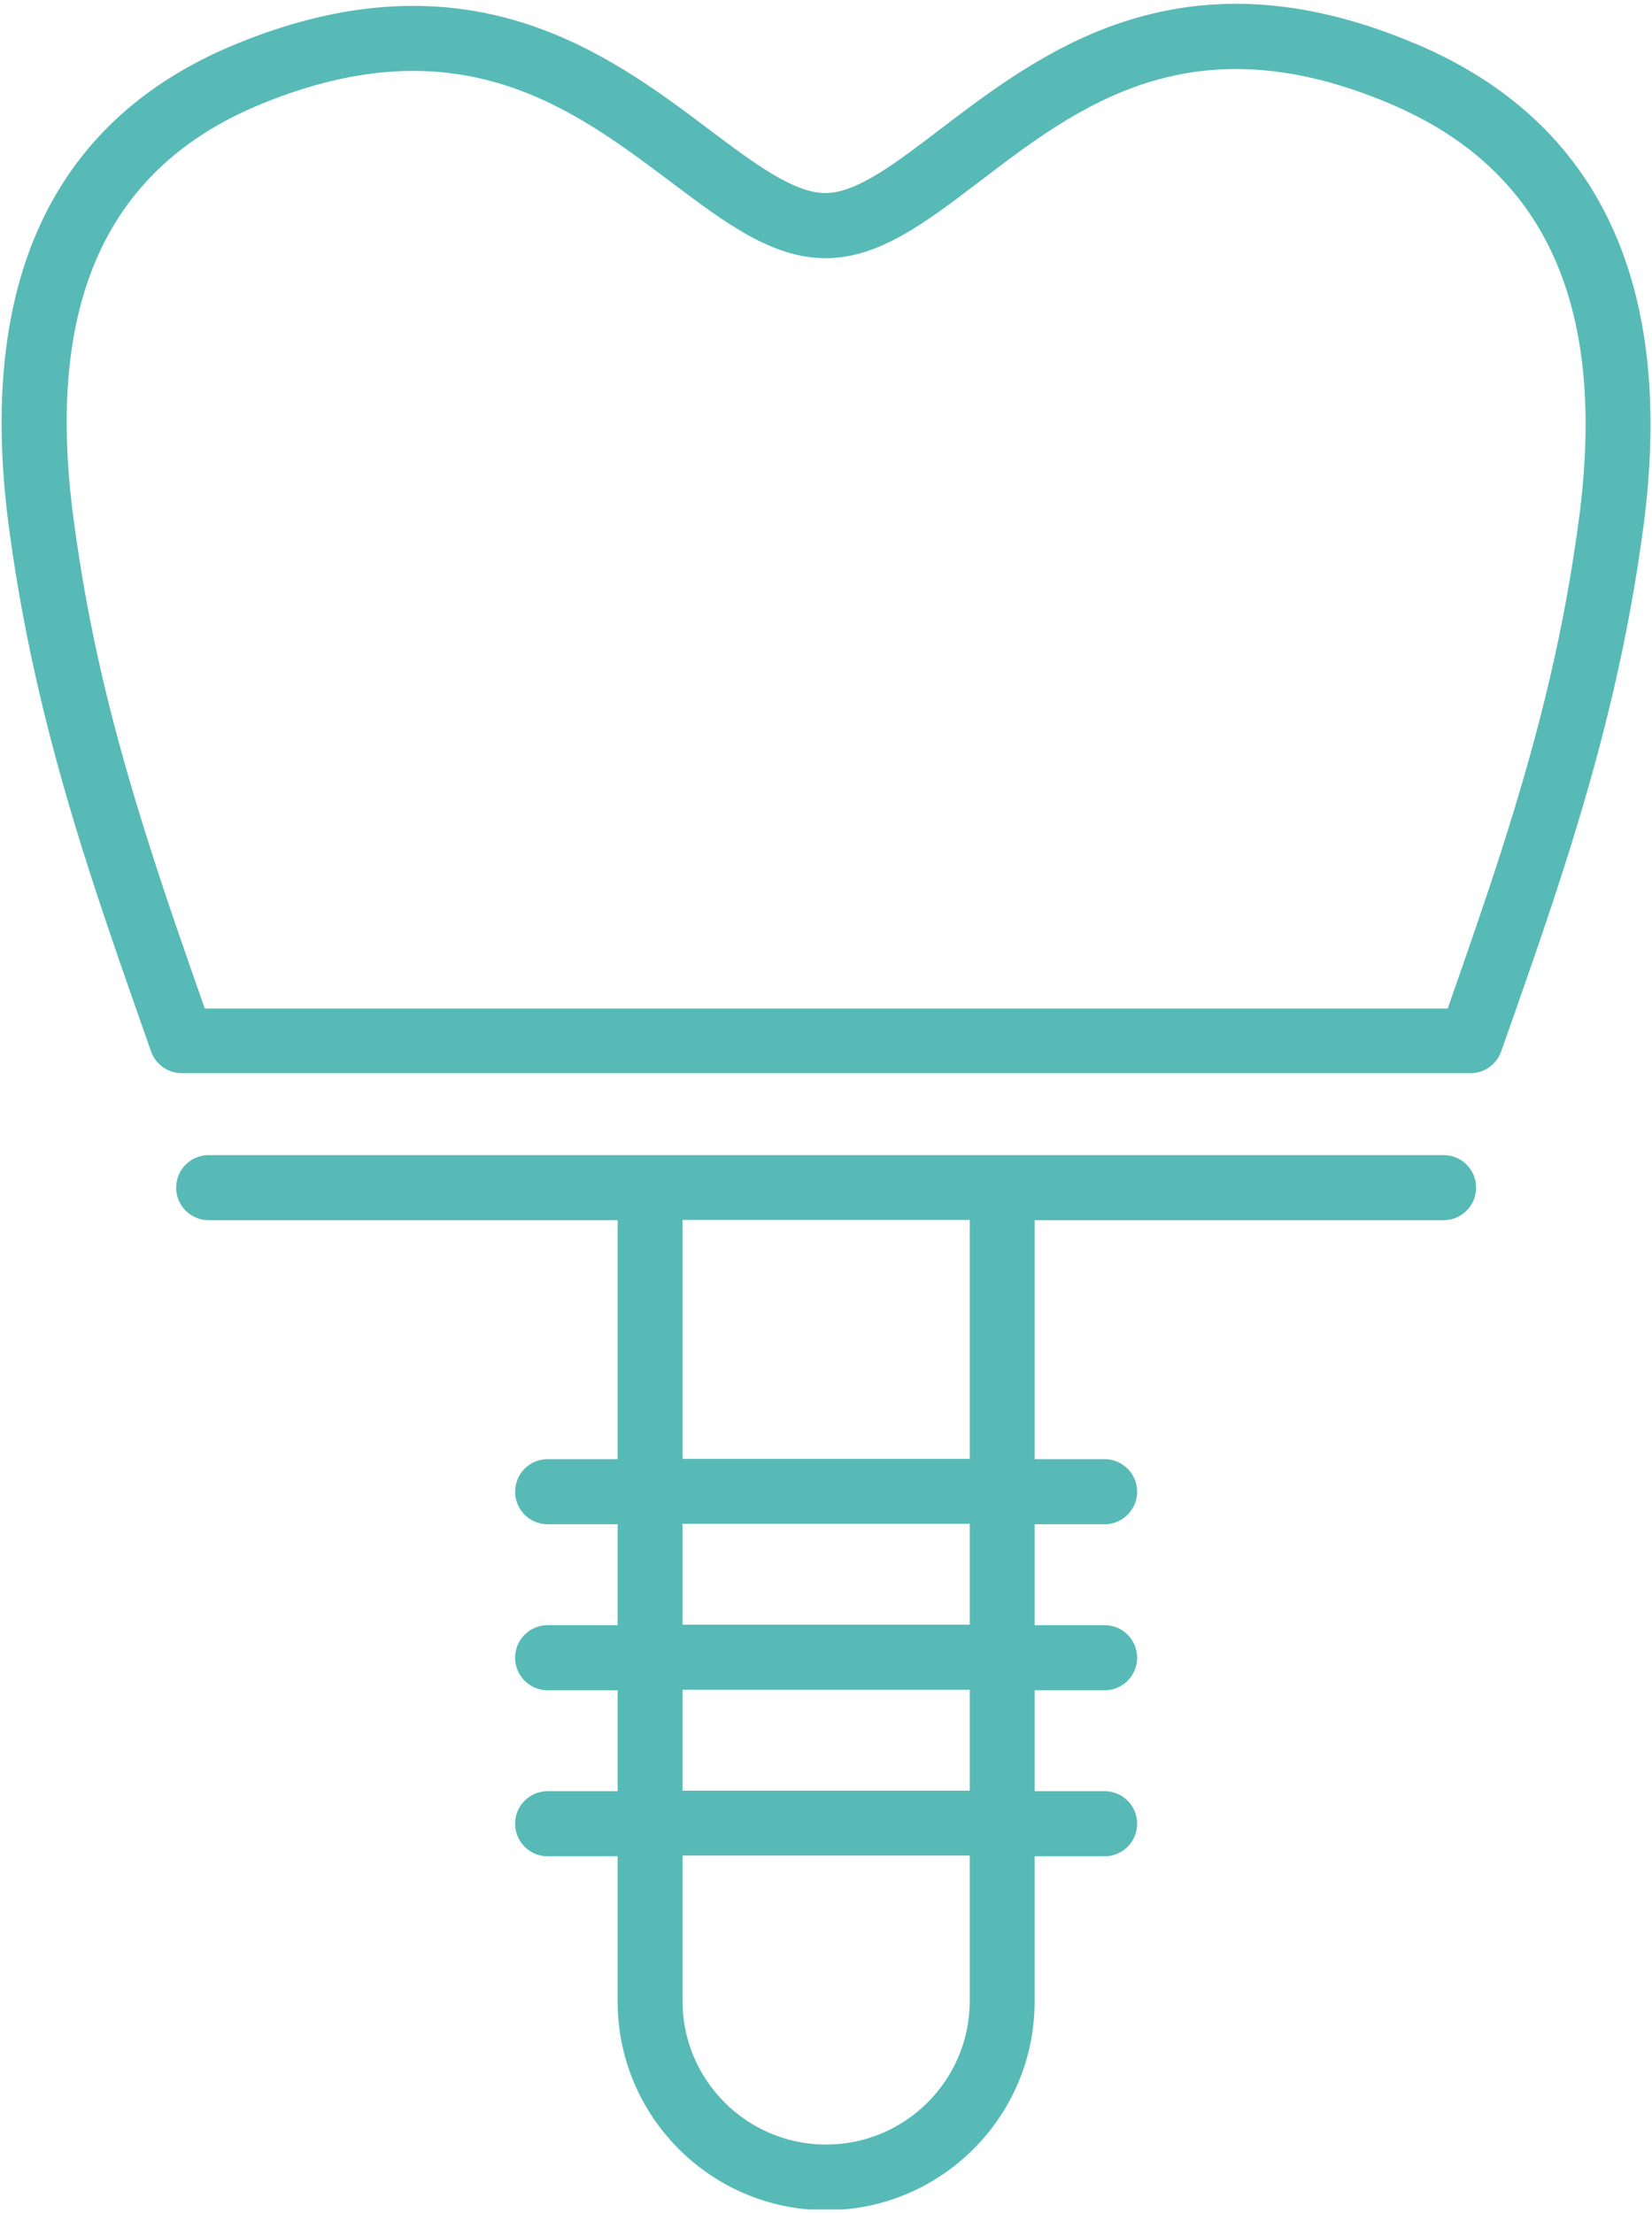 <svg width="56" height="75" viewBox="0 0 56 75" fill="none" xmlns="http://www.w3.org/2000/svg">
<g clip-path="url(#clip0_7_660)">
<path d="M47.987 1.485C40.071 -1.876 35.327 1.748 31.867 4.384C30.352 5.537 29.042 6.542 27.98 6.542C26.917 6.542 25.583 5.554 24.067 4.409C20.616 1.814 15.896 -1.736 8.038 1.477C1.794 4.022 -0.808 9.549 0.304 17.885C0.806 21.624 1.646 25.224 3.038 29.548C3.697 31.591 4.455 33.741 5.122 35.635C5.279 36.072 5.691 36.368 6.16 36.368H49.849C50.318 36.368 50.73 36.072 50.886 35.635C51.554 33.741 52.312 31.599 52.97 29.548C54.362 25.224 55.203 21.624 55.705 17.885C56.801 9.639 54.214 4.121 47.995 1.485H47.987ZM53.522 17.596C53.036 21.253 52.246 24.622 50.878 28.881C50.31 30.644 49.667 32.489 49.074 34.177H6.943C6.349 32.489 5.699 30.635 5.139 28.881C3.771 24.631 2.981 21.253 2.495 17.596C1.514 10.274 3.607 5.669 8.87 3.519C15.575 0.777 19.38 3.643 22.749 6.172C24.586 7.556 26.176 8.75 27.988 8.75C29.8 8.75 31.381 7.539 33.21 6.147C36.579 3.577 40.393 0.661 47.13 3.519C52.394 5.752 54.486 10.356 53.522 17.605V17.596Z" fill="#57BAB6"/>
<path d="M48.934 39.144H7.074C6.465 39.144 5.971 39.638 5.971 40.247C5.971 40.857 6.465 41.351 7.074 41.351H20.937V49.448H18.565C17.955 49.448 17.461 49.942 17.461 50.552C17.461 51.161 17.955 51.655 18.565 51.655H20.937V55.074H18.565C17.955 55.074 17.461 55.568 17.461 56.178C17.461 56.787 17.955 57.281 18.565 57.281H20.937V60.7H18.565C17.955 60.7 17.461 61.194 17.461 61.803C17.461 62.413 17.955 62.907 18.565 62.907H20.937V67.833C20.937 71.729 24.108 74.9 28.004 74.9C31.901 74.9 35.072 71.729 35.072 67.833V62.907H37.444C38.053 62.907 38.548 62.413 38.548 61.803C38.548 61.194 38.053 60.7 37.444 60.7H35.072V57.281H37.444C38.053 57.281 38.548 56.787 38.548 56.178C38.548 55.568 38.053 55.074 37.444 55.074H35.072V51.655H37.444C38.053 51.655 38.548 51.161 38.548 50.552C38.548 49.942 38.053 49.448 37.444 49.448H35.072V41.351H48.934C49.544 41.351 50.038 40.857 50.038 40.247C50.038 39.638 49.544 39.144 48.934 39.144ZM32.873 67.808C32.873 70.493 30.69 72.676 28.004 72.676C25.319 72.676 23.136 70.493 23.136 67.808V62.882H32.873V67.808ZM32.873 60.683H23.136V57.265H32.873V60.683ZM32.873 55.057H23.136V51.639H32.873V55.057ZM32.873 49.44H23.136V41.343H32.873V49.44Z" fill="#57BAB6"/>
</g>
<defs>
<clipPath id="clip0_7_660">
<rect width="55.888" height="74.75" fill="white" transform="translate(0.057 0.125)"/>
</clipPath>
</defs>
</svg>
